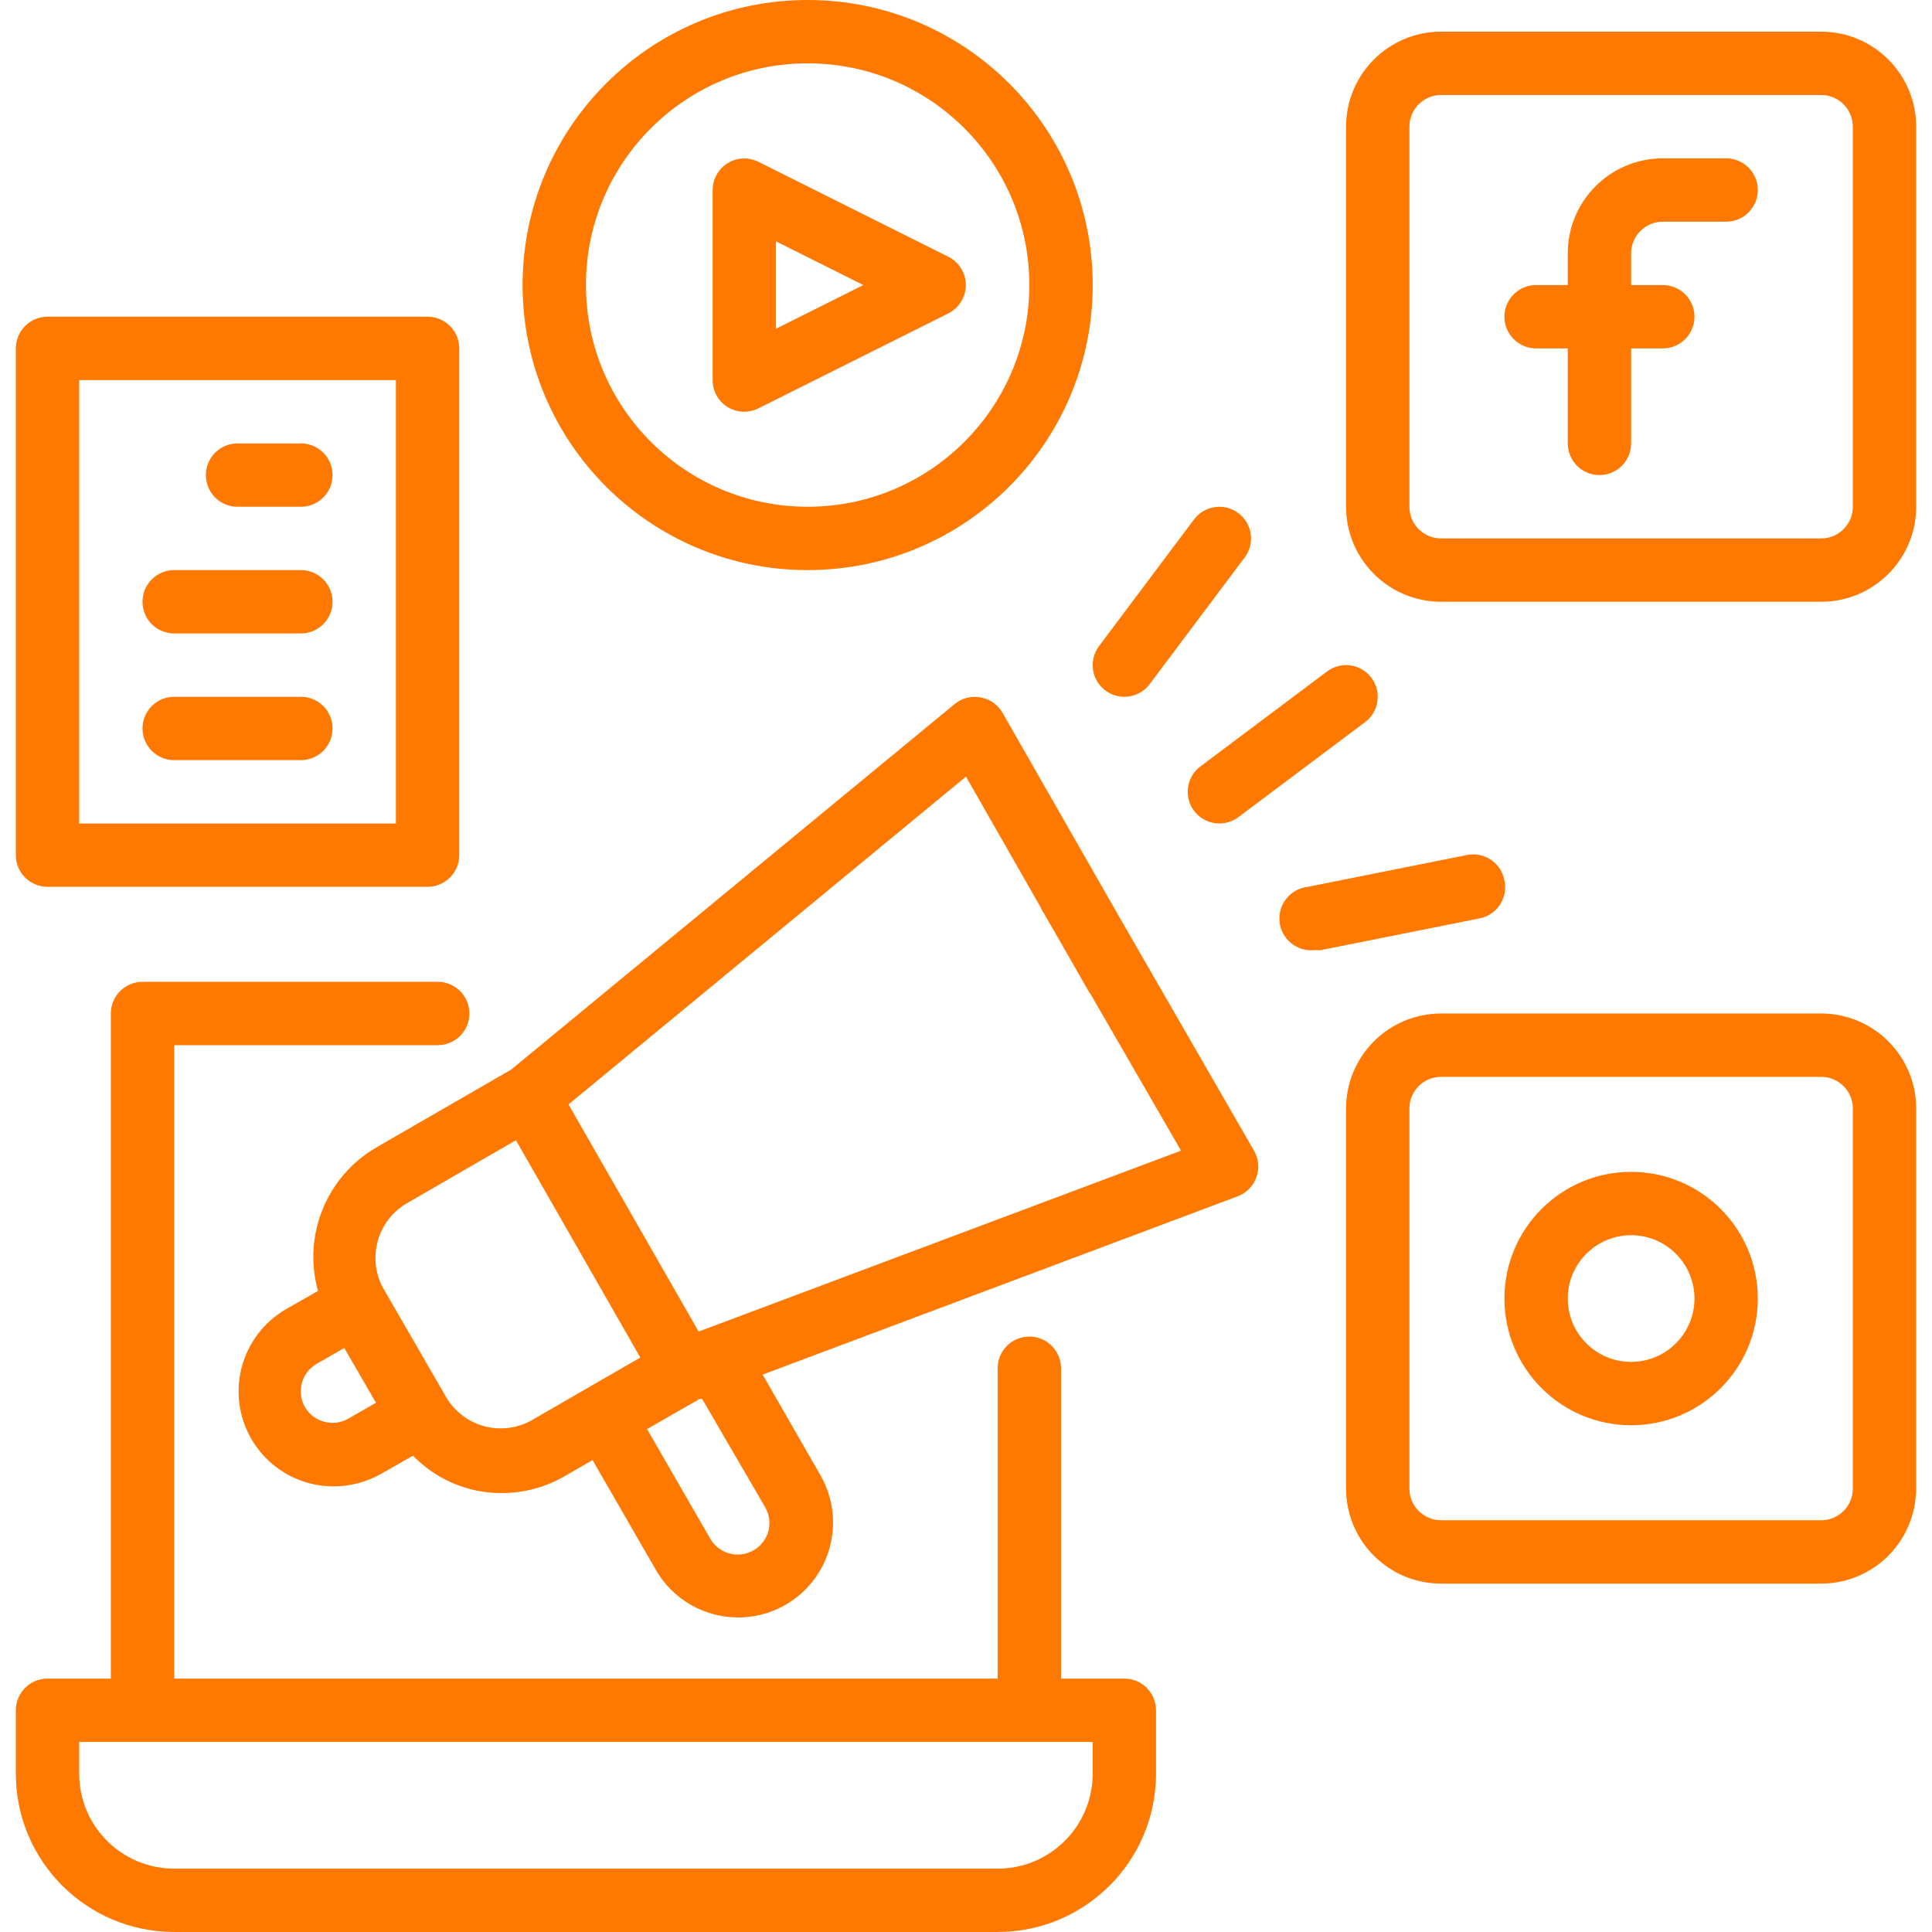 <?xml version="1.0" encoding="UTF-8"?>
<svg id="Ebene_1" data-name="Ebene 1" xmlns="http://www.w3.org/2000/svg" viewBox="0 0 200 200">
  <defs>
    <style>
      .cls-1 {
        fill: #ff7900;
      }
    </style>
  </defs>
  <path class="cls-1" d="m116.393,173.77h-6.557v-32.131c0-1.811-1.468-3.279-3.279-3.279s-3.279,1.468-3.279,3.279v32.131H18.033v-65.574h27.279c1.811,0,3.279-1.468,3.279-3.279s-1.468-3.279-3.279-3.279H14.754c-1.811,0-3.279,1.468-3.279,3.279v68.852h-6.557c-1.811,0-3.279,1.468-3.279,3.279v6.557c0,9.054,7.34,16.393,16.393,16.393h85.246c9.054,0,16.393-7.34,16.393-16.393v-6.557c0-1.811-1.468-3.279-3.279-3.279Zm-3.279,9.836c0,5.432-4.404,9.836-9.836,9.836H18.033c-5.432,0-9.836-4.404-9.836-9.836v-3.279h104.918v3.279Z"/>
  <path class="cls-1" d="m178.688,16.393h-6.557c-5.432,0-9.836,4.404-9.836,9.836v3.279h-3.279c-1.811,0-3.279,1.468-3.279,3.279s1.468,3.279,3.279,3.279h3.279v9.836c0,1.811,1.468,3.279,3.279,3.279s3.279-1.468,3.279-3.279v-9.836h3.279c1.811,0,3.279-1.468,3.279-3.279s-1.468-3.279-3.279-3.279h-3.279v-3.279c0-1.811,1.468-3.279,3.279-3.279h6.557c1.811,0,3.279-1.468,3.279-3.279s-1.468-3.279-3.279-3.279Z"/>
  <path class="cls-1" d="m188.525,3.279h-39.344c-5.432,0-9.836,4.404-9.836,9.836v39.344c0,5.432,4.404,9.836,9.836,9.836h39.344c5.432,0,9.836-4.404,9.836-9.836V13.115c0-5.432-4.404-9.836-9.836-9.836Zm3.279,49.18c0,1.811-1.468,3.279-3.279,3.279h-39.344c-1.811,0-3.279-1.468-3.279-3.279V13.115c0-1.811,1.468-3.279,3.279-3.279h39.344c1.811,0,3.279,1.468,3.279,3.279v39.344Z"/>
  <path class="cls-1" d="m168.853,121.311c-7.243,0-13.115,5.872-13.115,13.115s5.872,13.115,13.115,13.115,13.115-5.872,13.115-13.115-5.872-13.115-13.115-13.115Zm0,19.672c-3.622,0-6.557-2.936-6.557-6.557s2.936-6.557,6.557-6.557,6.557,2.936,6.557,6.557-2.936,6.557-6.557,6.557Z"/>
  <path class="cls-1" d="m188.525,104.918h-39.344c-5.432,0-9.836,4.404-9.836,9.836v39.344c0,5.432,4.404,9.836,9.836,9.836h39.344c5.21,0,9.463-4.054,9.803-9.179.011-.11.033-.216.033-.329v-39.672c0-5.432-4.404-9.836-9.836-9.836Zm0,52.459h-39.344c-1.811,0-3.279-1.468-3.279-3.279v-39.344c0-1.811,1.468-3.279,3.279-3.279h39.344c1.811,0,3.279,1.468,3.279,3.279v39.344c0,1.811-1.468,3.279-3.279,3.279Z"/>
  <path class="cls-1" d="m75.312,42.131c.522.323,1.124.494,1.738.492.513-.003,1.019-.127,1.475-.361l19.672-9.836c1.612-.826,2.249-2.801,1.423-4.413-.313-.612-.811-1.11-1.423-1.423l-19.672-9.836c-1.617-.815-3.589-.165-4.403,1.453-.229.455-.349.956-.351,1.466v19.672c-.002,1.133.58,2.187,1.541,2.787Zm5.016-17.148l9.049,4.525-9.049,4.525v-9.049Z"/>
  <path class="cls-1" d="m83.607,59.016c16.297,0,29.508-13.211,29.508-29.508S99.904,0,83.607,0s-29.508,13.211-29.508,29.508,13.211,29.508,29.508,29.508Zm0-52.459c12.675,0,22.951,10.275,22.951,22.951s-10.275,22.951-22.951,22.951-22.951-10.275-22.951-22.951,10.275-22.951,22.951-22.951Z"/>
  <path class="cls-1" d="m114.426,71.475c.568.426,1.258.656,1.967.656,1.032,0,2.004-.486,2.623-1.311l9.836-13.115c1.085-1.45.79-3.504-.66-4.59-1.448-1.084-3.5-.791-4.586.655l-9.836,13.115c-1.086,1.449-.793,3.504.656,4.59Z"/>
  <path class="cls-1" d="m123.607,83.934c.619.826,1.591,1.312,2.623,1.312.709,0,1.4-.23,1.967-.656l13.115-9.836c1.448-1.086,1.742-3.142.656-4.59-1.087-1.449-3.142-1.742-4.59-.656l-13.115,9.836c-1.448,1.086-1.742,3.142-.656,4.59Z"/>
  <path class="cls-1" d="m155.763,91.276c-.008-.043-.016-.086-.026-.129-.32-1.782-2.024-2.968-3.806-2.649-.043.008-.086.016-.129.026l-16.393,3.279c-1.811.181-3.132,1.796-2.951,3.607.181,1.811,1.796,3.132,3.607,2.951h.656l16.393-3.279c1.782-.32,2.968-2.023,2.649-3.806Z"/>
  <path class="cls-1" d="m4.918,91.803h39.344c1.811,0,3.279-1.468,3.279-3.279v-52.459c0-1.811-1.468-3.279-3.279-3.279H4.918c-1.811,0-3.279,1.468-3.279,3.279v52.459c0,1.811,1.468,3.279,3.279,3.279Zm3.279-52.459h32.787v45.902H8.197v-45.902Z"/>
  <path class="cls-1" d="m31.147,45.902h-6.557c-1.811,0-3.279,1.468-3.279,3.279s1.468,3.279,3.279,3.279h6.557c1.811,0,3.279-1.468,3.279-3.279s-1.468-3.279-3.279-3.279Z"/>
  <path class="cls-1" d="m31.147,59.016h-13.115c-1.811,0-3.279,1.468-3.279,3.279s1.468,3.279,3.279,3.279h13.115c1.811,0,3.279-1.468,3.279-3.279s-1.468-3.279-3.279-3.279Z"/>
  <path class="cls-1" d="m31.147,72.131h-13.115c-1.811,0-3.279,1.468-3.279,3.279s1.468,3.279,3.279,3.279h13.115c1.811,0,3.279-1.468,3.279-3.279s-1.468-3.279-3.279-3.279Z"/>
  <path class="cls-1" d="m115.568,94.394l-11.798-20.623c-.486-.831-1.314-1.407-2.262-1.574-.954-.18-1.938.072-2.688.689l-45.902,37.836-13.967,8.066c-5.155,3.002-7.634,9.106-6.033,14.852l-3.279,1.869c-4.711,2.705-6.337,8.717-3.632,13.428,1.305,2.272,3.461,3.929,5.992,4.605.834.221,1.694.331,2.557.328,1.725-.007,3.419-.459,4.918-1.311l3.279-1.869c1.575,1.627,3.556,2.804,5.738,3.41,1.12.313,2.279.468,3.443.459,2.305.005,4.569-.606,6.557-1.771l2.852-1.639,6.557,11.377c2.713,4.691,8.71,6.304,13.41,3.607,4.707-2.712,6.324-8.726,3.612-13.433-.002-.003-.004-.006-.006-.009l-5.967-10.393,49.18-18.459c.903-.339,1.61-1.059,1.934-1.967.323-.897.239-1.891-.229-2.721l-14.268-24.754Zm-79.503,52.459c-.754.436-1.651.554-2.492.328-.84-.218-1.559-.761-2-1.508-.436-.754-.554-1.651-.328-2.492.226-.846.781-1.566,1.541-2l2.853-1.639,3.279,5.672-2.852,1.639Zm24.721-3.148l-5.672,3.279c-1.508.872-3.301,1.108-4.984.656-1.673-.452-3.1-1.548-3.967-3.049l-6.557-11.344c-1.602-3.081-.523-6.877,2.459-8.656l11.344-6.557,12.875,22.5-5.498,3.172Zm18.426,12.328c.436.754.554,1.651.328,2.492-.234.833-.788,1.541-1.541,1.967-1.559.895-3.547.369-4.459-1.18l-6.557-11.377,5.443-3.115h.262l6.525,11.213Zm-6.888-18.192l-13.472-23.513,41.147-33.934,7.717,13.513c.031.063.05.13.086.192l1.989,3.441,2.918,5.109c.053.092.121.168.181.253l9.371,16.214-49.937,18.726Z"/>
</svg>